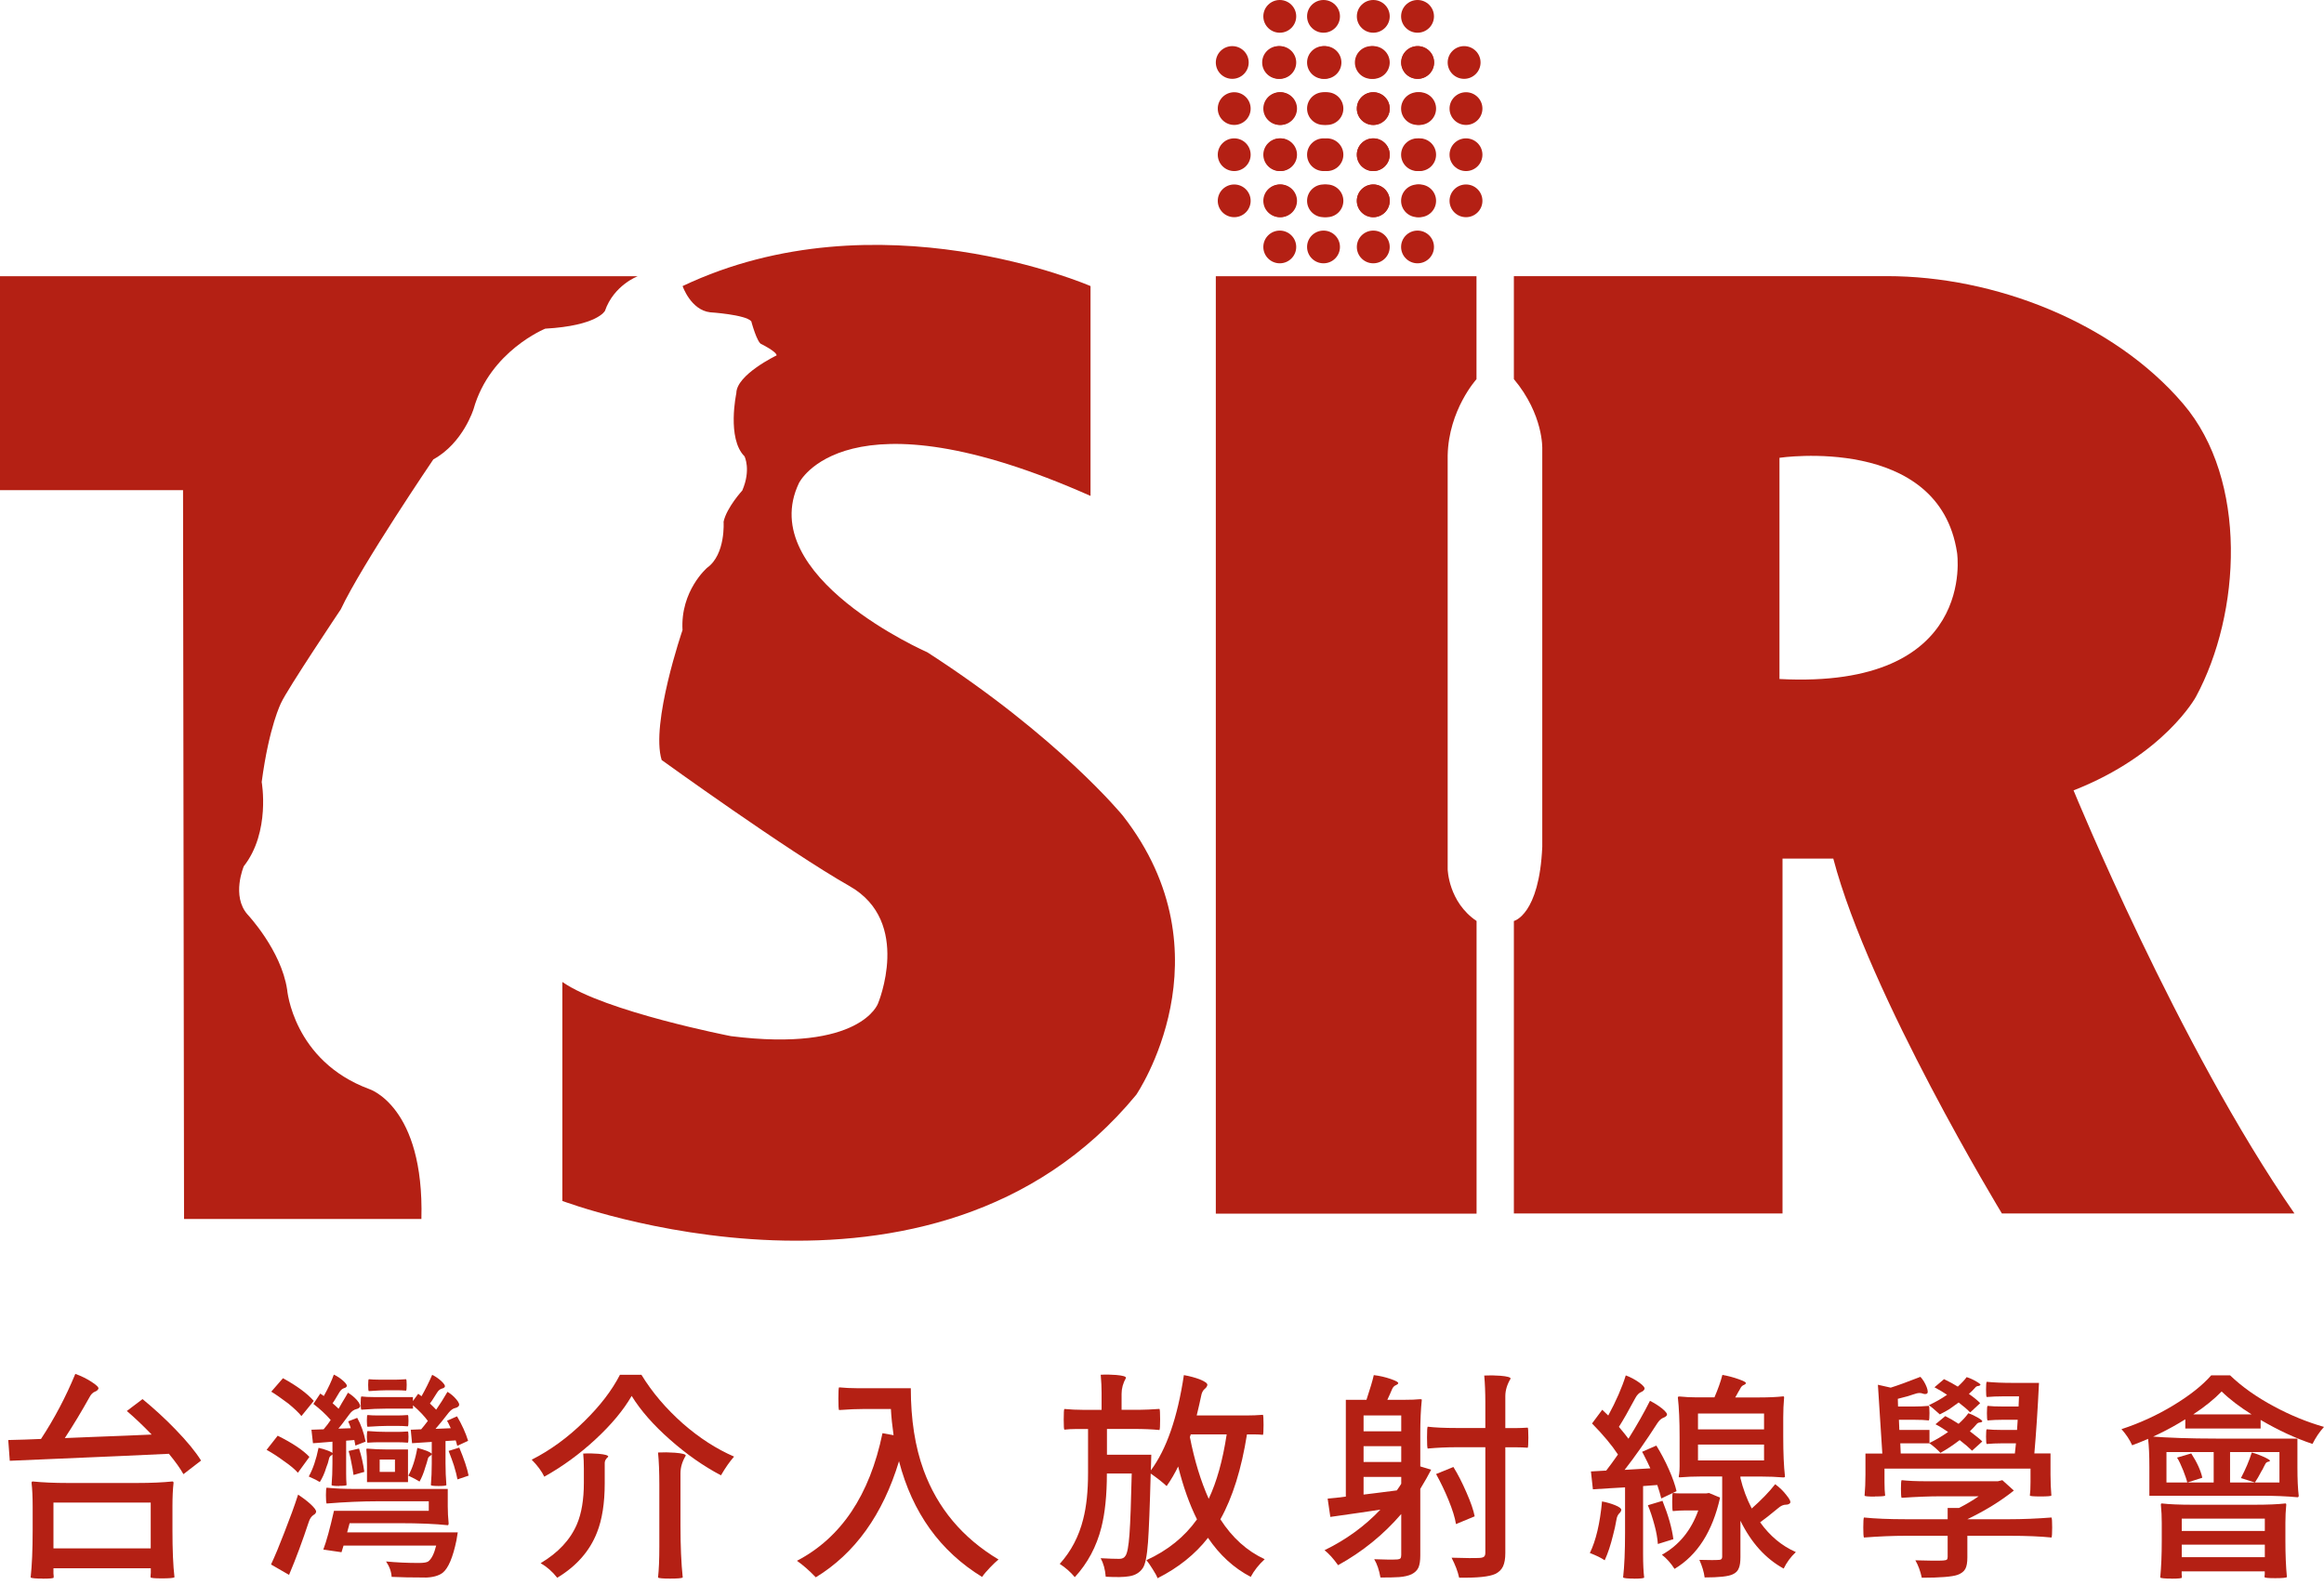 <svg xmlns="http://www.w3.org/2000/svg" width="261" height="178" viewBox="0 0 261 178" fill="none"><path d="M0 31.019H71.623C71.623 31.019 68.939 32.023 67.939 34.912C67.939 34.912 67.101 36.579 61.236 36.91C61.236 36.91 55.037 39.411 53.191 45.917C53.191 45.917 52.02 49.753 48.668 51.59C48.668 51.59 40.623 63.43 38.272 68.431C38.272 68.431 32.237 77.438 31.57 78.935C31.57 78.935 30.227 81.525 29.39 87.821C29.39 87.821 30.398 93.445 27.38 97.281C27.38 97.281 25.957 100.615 27.803 102.703C27.803 102.703 31.578 106.709 32.245 111.127C32.245 111.127 32.912 119.131 41.461 122.303C41.461 122.303 47.66 124.221 47.326 136.894H20.669L20.556 55.046H0V31.035V31.019Z" fill="#B42014"></path><path d="M122.472 55.693V32.127C122.472 32.127 98.606 21.72 76.659 32.127C76.659 32.127 77.578 34.822 79.758 35.073C79.758 35.073 83.695 35.324 84.371 36.077C84.371 36.077 85.037 38.577 85.542 38.658C85.542 38.658 87.218 39.492 87.218 39.912C87.218 39.912 82.695 42.081 82.695 44.161C82.695 44.161 81.605 49.243 83.614 51.25C83.614 51.25 84.371 52.747 83.362 55.086C83.362 55.086 81.605 57.004 81.263 58.59C81.263 58.59 81.515 62.256 79.417 63.761C79.417 63.761 76.399 66.343 76.651 70.761C76.651 70.761 73.047 81.265 74.308 85.352C74.308 85.352 88.389 95.524 95.425 99.522C102.461 103.528 98.606 112.697 98.606 112.697C98.606 112.697 96.678 118.2 82.093 116.363C82.093 116.363 67.931 113.611 63.156 110.277V134.87C63.156 134.87 104.804 150.626 127.605 122.95C127.605 122.95 138.334 107.275 126.1 91.599C126.1 91.599 118.893 82.762 104.145 73.254C104.145 73.254 84.704 64.748 89.731 54.244C89.731 54.244 94.953 43.465 122.472 55.693Z" fill="#B42014"></path><path d="M136.544 31.019H165.82V42.583C165.82 42.583 162.688 46.031 162.583 51.145V97.613C162.583 97.613 162.656 101.295 165.828 103.431V136.295H136.544V31.019Z" fill="#B42014"></path><path d="M232.864 88.767C243.089 84.761 246.611 78.263 246.611 78.263C251.679 68.892 252.5 53.913 245.179 45.343C237.338 36.158 223.957 31.011 211.918 31.011H170.018V42.575C173.369 46.581 173.206 50.409 173.206 50.409V95.096C172.873 102.767 170.018 103.431 170.018 103.431V136.279H200.188V96.423H205.89C209.917 111.766 224.827 136.279 224.827 136.279H257.682C244.61 117.439 232.872 88.759 232.872 88.759L232.864 88.767ZM199.846 76.256V51.412C199.846 51.412 217.783 48.742 219.792 62.086C219.792 62.086 222.135 77.43 199.846 76.256Z" fill="#B42014"></path><path d="M148.64 3.674C149.66 3.674 150.486 2.852 150.486 1.837C150.486 0.822 149.66 0 148.64 0C147.62 0 146.793 0.822 146.793 1.837C146.793 2.852 147.62 3.674 148.64 3.674Z" fill="#B42014"></path><path d="M148.64 8.854C149.66 8.854 150.486 8.031 150.486 7.017C150.486 6.002 149.66 5.18 148.64 5.18C147.62 5.18 146.793 6.002 146.793 7.017C146.793 8.031 147.62 8.854 148.64 8.854Z" fill="#B42014"></path><path d="M148.64 14.032C149.66 14.032 150.486 13.21 150.486 12.195C150.486 11.181 149.66 10.358 148.64 10.358C147.62 10.358 146.793 11.181 146.793 12.195C146.793 13.21 147.62 14.032 148.64 14.032Z" fill="#B42014"></path><path d="M148.64 19.212C149.66 19.212 150.486 18.389 150.486 17.375C150.486 16.36 149.66 15.538 148.64 15.538C147.62 15.538 146.793 16.36 146.793 17.375C146.793 18.389 147.62 19.212 148.64 19.212Z" fill="#B42014"></path><path d="M148.64 24.391C149.66 24.391 150.486 23.568 150.486 22.554C150.486 21.539 149.66 20.717 148.64 20.717C147.62 20.717 146.793 21.539 146.793 22.554C146.793 23.568 147.62 24.391 148.64 24.391Z" fill="#B42014"></path><path d="M148.64 29.57C149.66 29.57 150.486 28.748 150.486 27.733C150.486 26.718 149.66 25.896 148.64 25.896C147.62 25.896 146.793 26.718 146.793 27.733C146.793 28.748 147.62 29.57 148.64 29.57Z" fill="#B42014"></path><path d="M154.228 3.674C155.248 3.674 156.075 2.852 156.075 1.837C156.075 0.822 155.248 0 154.228 0C153.208 0 152.382 0.822 152.382 1.837C152.382 2.852 153.208 3.674 154.228 3.674Z" fill="#B42014"></path><path d="M154.228 8.854C155.248 8.854 156.074 8.031 156.074 7.017C156.074 6.002 155.248 5.18 154.228 5.18C153.208 5.18 152.381 6.002 152.381 7.017C152.381 8.031 153.208 8.854 154.228 8.854Z" fill="#B42014"></path><path d="M154.228 14.032C155.248 14.032 156.074 13.21 156.074 12.195C156.074 11.181 155.248 10.358 154.228 10.358C153.208 10.358 152.381 11.181 152.381 12.195C152.381 13.21 153.208 14.032 154.228 14.032Z" fill="#B42014"></path><path d="M154.228 19.212C155.248 19.212 156.074 18.389 156.074 17.375C156.074 16.36 155.248 15.538 154.228 15.538C153.208 15.538 152.381 16.36 152.381 17.375C152.381 18.389 153.208 19.212 154.228 19.212Z" fill="#B42014"></path><path d="M154.228 24.391C155.248 24.391 156.074 23.568 156.074 22.554C156.074 21.539 155.248 20.717 154.228 20.717C153.208 20.717 152.381 21.539 152.381 22.554C152.381 23.568 153.208 24.391 154.228 24.391Z" fill="#B42014"></path><path d="M154.228 29.57C155.248 29.57 156.074 28.748 156.074 27.733C156.074 26.718 155.248 25.896 154.228 25.896C153.208 25.896 152.381 26.718 152.381 27.733C152.381 28.748 153.208 29.57 154.228 29.57Z" fill="#B42014"></path><path d="M159.198 3.674C160.218 3.674 161.045 2.852 161.045 1.837C161.045 0.822 160.218 0 159.198 0C158.179 0 157.352 0.822 157.352 1.837C157.352 2.852 158.179 3.674 159.198 3.674Z" fill="#B42014"></path><path d="M159.198 8.854C160.218 8.854 161.045 8.031 161.045 7.017C161.045 6.002 160.218 5.18 159.198 5.18C158.178 5.18 157.352 6.002 157.352 7.017C157.352 8.031 158.178 8.854 159.198 8.854Z" fill="#B42014"></path><path d="M159.198 14.032C160.218 14.032 161.045 13.21 161.045 12.195C161.045 11.181 160.218 10.358 159.198 10.358C158.178 10.358 157.352 11.181 157.352 12.195C157.352 13.21 158.178 14.032 159.198 14.032Z" fill="#B42014"></path><path d="M159.198 19.212C160.218 19.212 161.045 18.389 161.045 17.375C161.045 16.36 160.218 15.538 159.198 15.538C158.178 15.538 157.352 16.36 157.352 17.375C157.352 18.389 158.178 19.212 159.198 19.212Z" fill="#B42014"></path><path d="M159.198 24.391C160.218 24.391 161.045 23.568 161.045 22.554C161.045 21.539 160.218 20.717 159.198 20.717C158.178 20.717 157.352 21.539 157.352 22.554C157.352 23.568 158.178 24.391 159.198 24.391Z" fill="#B42014"></path><path d="M159.198 29.57C160.218 29.57 161.045 28.748 161.045 27.733C161.045 26.718 160.218 25.896 159.198 25.896C158.178 25.896 157.352 26.718 157.352 27.733C157.352 28.748 158.178 29.57 159.198 29.57Z" fill="#B42014"></path><path d="M143.727 3.674C144.746 3.674 145.573 2.852 145.573 1.837C145.573 0.822 144.746 0 143.727 0C142.707 0 141.88 0.822 141.88 1.837C141.88 2.852 142.707 3.674 143.727 3.674Z" fill="#B42014"></path><path d="M143.727 8.854C144.746 8.854 145.573 8.031 145.573 7.017C145.573 6.002 144.746 5.18 143.727 5.18C142.707 5.18 141.88 6.002 141.88 7.017C141.88 8.031 142.707 8.854 143.727 8.854Z" fill="#B42014"></path><path d="M143.727 14.032C144.746 14.032 145.573 13.21 145.573 12.195C145.573 11.181 144.746 10.358 143.727 10.358C142.707 10.358 141.88 11.181 141.88 12.195C141.88 13.21 142.707 14.032 143.727 14.032Z" fill="#B42014"></path><path d="M143.727 19.212C144.746 19.212 145.573 18.389 145.573 17.375C145.573 16.36 144.746 15.538 143.727 15.538C142.707 15.538 141.88 16.36 141.88 17.375C141.88 18.389 142.707 19.212 143.727 19.212Z" fill="#B42014"></path><path d="M143.727 24.391C144.746 24.391 145.573 23.568 145.573 22.554C145.573 21.539 144.746 20.717 143.727 20.717C142.707 20.717 141.88 21.539 141.88 22.554C141.88 23.568 142.707 24.391 143.727 24.391Z" fill="#B42014"></path><path d="M143.727 29.57C144.746 29.57 145.573 28.748 145.573 27.733C145.573 26.718 144.746 25.896 143.727 25.896C142.707 25.896 141.88 26.718 141.88 27.733C141.88 28.748 142.707 29.57 143.727 29.57Z" fill="#B42014"></path><path d="M164.429 8.854C165.449 8.854 166.276 8.031 166.276 7.017C166.276 6.002 165.449 5.18 164.429 5.18C163.409 5.18 162.583 6.002 162.583 7.017C162.583 8.031 163.409 8.854 164.429 8.854Z" fill="#B42014"></path><path d="M159.222 8.854C160.242 8.854 161.069 8.031 161.069 7.017C161.069 6.002 160.242 5.18 159.222 5.18C158.202 5.18 157.376 6.002 157.376 7.017C157.376 8.031 158.202 8.854 159.222 8.854Z" fill="#B42014"></path><path d="M154.009 8.854C155.029 8.854 155.856 8.031 155.856 7.017C155.856 6.002 155.029 5.18 154.009 5.18C152.989 5.18 152.163 6.002 152.163 7.017C152.163 8.031 152.989 8.854 154.009 8.854Z" fill="#B42014"></path><path d="M148.802 8.854C149.822 8.854 150.649 8.031 150.649 7.017C150.649 6.002 149.822 5.18 148.802 5.18C147.783 5.18 146.956 6.002 146.956 7.017C146.956 8.031 147.783 8.854 148.802 8.854Z" fill="#B42014"></path><path d="M143.597 8.854C144.616 8.854 145.443 8.031 145.443 7.017C145.443 6.002 144.616 5.18 143.597 5.18C142.577 5.18 141.75 6.002 141.75 7.017C141.75 8.031 142.577 8.854 143.597 8.854Z" fill="#B42014"></path><path d="M138.391 8.854C139.411 8.854 140.237 8.031 140.237 7.017C140.237 6.002 139.411 5.18 138.391 5.18C137.371 5.18 136.544 6.002 136.544 7.017C136.544 8.031 137.371 8.854 138.391 8.854Z" fill="#B42014"></path><path d="M164.64 14.032C165.66 14.032 166.486 13.21 166.486 12.195C166.486 11.181 165.66 10.358 164.64 10.358C163.62 10.358 162.793 11.181 162.793 12.195C162.793 13.21 163.62 14.032 164.64 14.032Z" fill="#B42014"></path><path d="M159.434 14.032C160.453 14.032 161.28 13.21 161.28 12.195C161.28 11.181 160.453 10.358 159.434 10.358C158.414 10.358 157.587 11.181 157.587 12.195C157.587 13.21 158.414 14.032 159.434 14.032Z" fill="#B42014"></path><path d="M154.228 14.032C155.248 14.032 156.074 13.21 156.074 12.195C156.074 11.181 155.248 10.358 154.228 10.358C153.208 10.358 152.381 11.181 152.381 12.195C152.381 13.21 153.208 14.032 154.228 14.032Z" fill="#B42014"></path><path d="M149.021 14.032C150.041 14.032 150.868 13.21 150.868 12.195C150.868 11.181 150.041 10.358 149.021 10.358C148.002 10.358 147.175 11.181 147.175 12.195C147.175 13.21 148.002 14.032 149.021 14.032Z" fill="#B42014"></path><path d="M143.816 14.032C144.835 14.032 145.662 13.21 145.662 12.195C145.662 11.181 144.835 10.358 143.816 10.358C142.796 10.358 141.969 11.181 141.969 12.195C141.969 13.21 142.796 14.032 143.816 14.032Z" fill="#B42014"></path><path d="M138.61 14.032C139.63 14.032 140.456 13.21 140.456 12.195C140.456 11.181 139.63 10.358 138.61 10.358C137.59 10.358 136.763 11.181 136.763 12.195C136.763 13.21 137.59 14.032 138.61 14.032Z" fill="#B42014"></path><path d="M164.64 19.212C165.66 19.212 166.486 18.389 166.486 17.375C166.486 16.36 165.66 15.538 164.64 15.538C163.62 15.538 162.793 16.36 162.793 17.375C162.793 18.389 163.62 19.212 164.64 19.212Z" fill="#B42014"></path><path d="M159.434 19.212C160.453 19.212 161.28 18.389 161.28 17.375C161.28 16.36 160.453 15.538 159.434 15.538C158.414 15.538 157.587 16.36 157.587 17.375C157.587 18.389 158.414 19.212 159.434 19.212Z" fill="#B42014"></path><path d="M154.228 19.212C155.248 19.212 156.074 18.389 156.074 17.375C156.074 16.36 155.248 15.538 154.228 15.538C153.208 15.538 152.381 16.36 152.381 17.375C152.381 18.389 153.208 19.212 154.228 19.212Z" fill="#B42014"></path><path d="M149.021 19.212C150.041 19.212 150.868 18.389 150.868 17.375C150.868 16.36 150.041 15.538 149.021 15.538C148.002 15.538 147.175 16.36 147.175 17.375C147.175 18.389 148.002 19.212 149.021 19.212Z" fill="#B42014"></path><path d="M143.816 19.212C144.835 19.212 145.662 18.389 145.662 17.375C145.662 16.36 144.835 15.538 143.816 15.538C142.796 15.538 141.969 16.36 141.969 17.375C141.969 18.389 142.796 19.212 143.816 19.212Z" fill="#B42014"></path><path d="M138.61 19.212C139.63 19.212 140.456 18.389 140.456 17.375C140.456 16.36 139.63 15.538 138.61 15.538C137.59 15.538 136.763 16.36 136.763 17.375C136.763 18.389 137.59 19.212 138.61 19.212Z" fill="#B42014"></path><path d="M164.64 24.391C165.66 24.391 166.486 23.568 166.486 22.554C166.486 21.539 165.66 20.717 164.64 20.717C163.62 20.717 162.793 21.539 162.793 22.554C162.793 23.568 163.62 24.391 164.64 24.391Z" fill="#B42014"></path><path d="M159.434 24.391C160.453 24.391 161.28 23.568 161.28 22.554C161.28 21.539 160.453 20.717 159.434 20.717C158.414 20.717 157.587 21.539 157.587 22.554C157.587 23.568 158.414 24.391 159.434 24.391Z" fill="#B42014"></path><path d="M154.228 24.391C155.248 24.391 156.074 23.568 156.074 22.554C156.074 21.539 155.248 20.717 154.228 20.717C153.208 20.717 152.381 21.539 152.381 22.554C152.381 23.568 153.208 24.391 154.228 24.391Z" fill="#B42014"></path><path d="M149.021 24.391C150.041 24.391 150.868 23.568 150.868 22.554C150.868 21.539 150.041 20.717 149.021 20.717C148.002 20.717 147.175 21.539 147.175 22.554C147.175 23.568 148.002 24.391 149.021 24.391Z" fill="#B42014"></path><path d="M143.816 24.391C144.835 24.391 145.662 23.568 145.662 22.554C145.662 21.539 144.835 20.717 143.816 20.717C142.796 20.717 141.969 21.539 141.969 22.554C141.969 23.568 142.796 24.391 143.816 24.391Z" fill="#B42014"></path><path d="M138.61 24.391C139.63 24.391 140.456 23.568 140.456 22.554C140.456 21.539 139.63 20.717 138.61 20.717C137.59 20.717 136.763 21.539 136.763 22.554C136.763 23.568 137.59 24.391 138.61 24.391Z" fill="#B42014"></path><path d="M20.612 165.573C20.23 164.893 19.685 164.133 18.969 163.267C15.919 163.412 11.469 163.615 5.629 163.857C3.489 163.954 1.976 164.019 1.098 164.052L0.927 161.721L2.765 161.672L4.604 161.6C6.1 159.326 7.386 156.89 8.459 154.292C9.11 154.527 9.712 154.818 10.273 155.182C10.867 155.563 11.127 155.83 11.046 155.975C10.981 156.105 10.867 156.21 10.696 156.275C10.428 156.372 10.216 156.59 10.046 156.922C9.151 158.524 8.232 160.054 7.28 161.502C7.914 161.47 8.899 161.43 10.241 161.381C13.242 161.268 15.512 161.179 17.033 161.106C16.008 160.046 15.073 159.164 14.243 158.46L16.008 157.124C17.318 158.201 18.554 159.334 19.718 160.539C21.027 161.891 21.979 163.056 22.581 164.027L20.588 165.565L20.612 165.573ZM4.807 177.283C4.01 177.283 3.554 177.242 3.441 177.162C3.587 175.842 3.668 174.078 3.668 171.861V169.19C3.668 168.13 3.628 167.248 3.546 166.544C3.546 166.431 3.587 166.374 3.668 166.374C4.799 166.487 6.1 166.544 7.573 166.544H15.439C16.936 166.544 18.245 166.487 19.368 166.374C19.449 166.374 19.49 166.431 19.49 166.544C19.408 167.256 19.368 168.138 19.368 169.19V171.837C19.368 174.046 19.441 175.818 19.596 177.137C19.482 177.218 19.01 177.259 18.18 177.259C17.35 177.259 16.927 177.218 16.911 177.137V176.943C16.927 176.814 16.936 176.708 16.936 176.644V176.126H6.003V176.644C6.003 176.708 6.003 176.805 6.027 176.943V177.17C6.011 177.251 5.604 177.291 4.807 177.291V177.283ZM6.003 173.892H16.927V168.745H6.003V173.892Z" fill="#B42014"></path><path d="M33.456 165.396C33.106 164.999 32.586 164.562 31.886 164.085C31.268 163.623 30.625 163.202 29.942 162.822L31.187 161.236C32.846 162.061 34.034 162.855 34.75 163.615L33.456 165.396ZM32.456 176.863L30.438 175.697C30.886 174.742 31.382 173.545 31.935 172.104C32.545 170.551 33.066 169.134 33.481 167.848C34.026 168.212 34.489 168.568 34.872 168.916C35.335 169.345 35.547 169.644 35.498 169.806C35.465 169.935 35.376 170.049 35.221 170.13C34.969 170.292 34.79 170.559 34.676 170.923C33.977 173.035 33.245 175.018 32.464 176.863H32.456ZM33.855 159.035C33.57 158.671 33.082 158.201 32.383 157.627C31.569 157.02 30.934 156.567 30.463 156.291L31.78 154.778C33.342 155.636 34.497 156.486 35.238 157.327L33.847 159.035H33.855ZM35.921 166.44C35.701 166.294 35.286 166.083 34.676 165.816C35.14 164.991 35.506 163.915 35.775 162.596C36.141 162.676 36.498 162.782 36.848 162.919C37.214 163.065 37.385 163.178 37.369 163.251C37.353 163.324 37.304 163.389 37.222 163.437C37.076 163.518 36.978 163.656 36.946 163.834C36.881 164.149 36.783 164.473 36.645 164.797C36.45 165.444 36.206 165.986 35.921 166.431V166.44ZM38.085 166.885C37.572 166.885 37.288 166.852 37.239 166.788C37.304 165.994 37.336 165.185 37.336 164.36V161.908C36.922 161.94 36.328 161.989 35.547 162.053C35.368 162.07 35.23 162.078 35.148 162.078L34.977 160.564L36.344 160.516C36.661 160.152 36.922 159.804 37.141 159.472C36.58 158.824 35.929 158.226 35.197 157.667L35.97 156.502L36.368 156.777C36.864 155.887 37.239 155.086 37.491 154.374C37.873 154.552 38.223 154.786 38.54 155.069C38.874 155.369 39.004 155.571 38.939 155.693C38.89 155.79 38.8 155.854 38.662 155.887C38.443 155.952 38.264 156.113 38.117 156.356C38.068 156.421 38.003 156.526 37.922 156.68C37.67 157.109 37.483 157.416 37.353 157.594C37.515 157.724 37.743 157.934 38.028 158.209C38.109 158.08 38.223 157.87 38.377 157.594C38.711 157.052 38.939 156.656 39.077 156.405C39.443 156.623 39.785 156.898 40.094 157.246C40.411 157.627 40.517 157.886 40.419 158.015C40.338 158.128 40.208 158.201 40.045 158.242C39.744 158.307 39.492 158.493 39.272 158.784C39.077 159.051 38.784 159.439 38.402 159.949C38.223 160.168 38.085 160.33 38.003 160.443L39.394 160.394C39.362 160.265 39.297 160.079 39.199 159.852C39.15 159.755 39.118 159.682 39.102 159.626L40.118 159.229C40.549 160.006 40.867 160.896 41.062 161.9L39.915 162.345C39.899 162.231 39.858 162.021 39.793 161.722L38.874 161.794V165.533C38.874 165.962 38.89 166.375 38.922 166.771C38.906 166.836 38.63 166.868 38.101 166.868L38.085 166.885ZM47.74 177.162C46.243 177.162 44.991 177.138 43.982 177.089C43.95 176.499 43.738 175.916 43.356 175.358C44.519 175.471 45.747 175.527 47.041 175.527C47.569 175.527 47.919 175.471 48.09 175.358C48.456 175.09 48.757 174.5 48.985 173.577H38.581L38.353 174.322L36.311 174.022C36.661 173.1 37.06 171.643 37.507 169.668H48.155V168.6H42.404C40.696 168.6 38.784 168.681 36.677 168.851C36.629 168.722 36.604 168.406 36.604 167.912C36.604 167.419 36.629 167.135 36.677 167.071C37.523 167.168 38.654 167.216 40.061 167.216H50.286V169.151C50.286 169.798 50.319 170.429 50.384 171.06C50.384 171.206 50.351 171.287 50.286 171.287C48.928 171.141 47.09 171.06 44.787 171.06H39.264L38.988 172.096H51.409C51.36 172.396 51.311 172.687 51.262 172.986C50.864 174.904 50.351 176.118 49.717 176.628C49.253 176.976 48.586 177.154 47.724 177.17L47.74 177.162ZM39.703 165.646C39.638 165.185 39.565 164.748 39.476 164.335C39.411 163.923 39.305 163.461 39.15 162.952L40.322 162.676C40.59 163.486 40.785 164.36 40.915 165.298L39.695 165.646H39.703ZM49.261 166.885C48.733 166.885 48.44 166.852 48.391 166.788C48.456 165.994 48.489 165.185 48.489 164.36V161.932L46.276 162.078L46.13 160.564L47.301 160.516C47.512 160.265 47.765 159.957 48.049 159.577C47.683 159.067 47.13 158.476 46.382 157.821V158.193H43.47C42.591 158.193 41.631 158.234 40.582 158.315C40.533 158.25 40.509 157.991 40.509 157.546C40.509 157.101 40.533 156.858 40.582 156.826C40.932 156.874 41.412 156.898 42.022 156.898H46.374V157.343L46.967 156.526L47.342 156.801C47.789 156.008 48.188 155.207 48.537 154.398C48.903 154.576 49.245 154.811 49.554 155.094C49.888 155.409 50.018 155.62 49.953 155.741C49.904 155.838 49.806 155.903 49.652 155.935C49.416 156 49.229 156.162 49.082 156.405C49.034 156.486 48.952 156.623 48.83 156.801C48.594 157.182 48.415 157.457 48.285 157.619C48.554 157.87 48.781 158.096 48.985 158.315C49.432 157.667 49.855 157.004 50.254 156.308C50.62 156.526 50.945 156.793 51.222 157.125C51.539 157.489 51.637 157.74 51.523 157.894C51.441 158.007 51.311 158.08 51.148 158.12C50.88 158.169 50.628 158.355 50.376 158.663C49.831 159.375 49.343 159.974 48.912 160.467L50.628 160.394L50.603 160.346C50.441 159.982 50.303 159.723 50.205 159.553L51.328 159.059C51.889 160.014 52.304 160.937 52.572 161.811L51.352 162.377C51.352 162.377 51.319 162.28 51.303 162.183C51.254 162.005 51.214 161.859 51.181 161.762L50.034 161.835V164.311C50.034 165.137 50.067 165.962 50.132 166.788C50.083 166.852 49.79 166.885 49.261 166.885ZM41.216 166.44V164.611C41.216 163.834 41.192 163.227 41.143 162.782C41.143 162.717 41.168 162.685 41.216 162.685C41.981 162.749 42.746 162.782 43.502 162.782H45.821V166.448H41.216V166.44ZM41.273 160.224C41.225 160.176 41.2 159.949 41.2 159.545C41.2 159.14 41.225 158.93 41.273 158.913C41.639 158.946 42.014 158.962 42.396 158.962H44.682C44.934 158.962 45.308 158.946 45.804 158.913C45.853 158.93 45.877 159.14 45.877 159.537C45.877 159.933 45.853 160.144 45.804 160.184C45.438 160.152 45.064 160.135 44.682 160.135H43.535C43.022 160.135 42.266 160.168 41.273 160.233V160.224ZM41.273 162.029C41.225 161.997 41.2 161.778 41.2 161.382C41.2 160.985 41.225 160.767 41.273 160.71C42.005 160.775 42.762 160.807 43.535 160.807H44.682C44.934 160.807 45.308 160.791 45.804 160.759C45.853 160.775 45.877 160.985 45.877 161.374C45.877 161.762 45.853 161.981 45.804 162.021C45.438 161.989 45.064 161.972 44.682 161.972H42.396C42.144 161.972 41.77 161.989 41.273 162.021V162.029ZM41.42 156.235C41.371 156.186 41.347 155.952 41.347 155.539C41.347 155.126 41.371 154.908 41.42 154.891C41.753 154.924 42.103 154.94 42.469 154.94H44.56C44.796 154.94 45.137 154.924 45.601 154.891C45.65 154.908 45.674 155.118 45.674 155.523C45.674 155.927 45.65 156.146 45.601 156.178C45.267 156.146 44.918 156.13 44.56 156.13H43.51C43.047 156.13 42.347 156.162 41.42 156.227V156.235ZM42.64 165.298H44.356V163.915H42.64V165.298ZM47.122 166.391C46.854 166.213 46.431 165.986 45.853 165.719C46.3 164.942 46.642 163.907 46.87 162.604C47.252 162.701 47.618 162.822 47.968 162.952C48.334 163.113 48.505 163.235 48.489 163.308C48.472 163.381 48.415 163.445 48.318 163.494C48.171 163.575 48.074 163.704 48.041 163.866C47.976 164.133 47.887 164.433 47.765 164.781C47.586 165.412 47.366 165.946 47.114 166.391H47.122ZM51.376 166.14C51.311 165.76 51.181 165.242 50.978 164.578C50.847 164.166 50.644 163.623 50.384 162.944L51.58 162.571C52.125 163.874 52.474 164.926 52.629 165.719L51.384 166.14H51.376Z" fill="#B42014"></path><path d="M61.13 165.84C60.829 165.217 60.357 164.578 59.714 163.93C61.805 162.87 63.773 161.438 65.612 159.625C67.385 157.893 68.719 156.154 69.622 154.397H72.038C73.25 156.38 74.812 158.209 76.715 159.892C78.554 161.495 80.465 162.725 82.442 163.583C81.946 164.141 81.458 164.845 80.969 165.687C78.993 164.643 77.098 163.315 75.267 161.697C73.388 160.046 71.948 158.403 70.94 156.769C70.013 158.371 68.654 159.998 66.873 161.648C65.091 163.299 63.18 164.691 61.138 165.832L61.13 165.84ZM62.578 177.186C62.033 176.49 61.406 175.948 60.715 175.551C62.691 174.378 64.05 172.921 64.798 171.165C65.311 169.959 65.571 168.414 65.571 166.536V164.926C65.571 164.303 65.547 163.736 65.498 163.243C66.059 163.21 66.637 163.218 67.214 163.267C67.946 163.332 68.312 163.437 68.312 163.591C68.044 163.825 67.914 164.052 67.914 164.287V166.593C67.914 168.818 67.621 170.663 67.043 172.112C66.23 174.192 64.741 175.883 62.586 177.186H62.578ZM75.243 177.283C74.43 177.283 73.982 177.243 73.901 177.162C73.998 176.304 74.047 175.147 74.047 173.698V166.714C74.047 165.282 73.998 164.084 73.901 163.121C74.511 163.089 75.145 163.097 75.796 163.146C76.609 163.21 77.016 163.315 77.016 163.469C76.618 164.133 76.422 164.788 76.422 165.452V171.319C76.422 173.593 76.504 175.543 76.675 177.162C76.561 177.243 76.089 177.283 75.259 177.283H75.243Z" fill="#B42014"></path><path d="M91.618 177.137C90.853 176.344 90.145 175.729 89.503 175.284C94.465 172.694 97.67 167.912 99.109 160.952L100.354 161.179C100.208 160.159 100.102 159.172 100.053 158.233H97.141C96.279 158.233 95.311 158.273 94.229 158.354C94.18 158.29 94.156 157.861 94.156 157.068C94.156 156.275 94.18 155.854 94.229 155.805C94.896 155.87 95.563 155.902 96.246 155.902H102.29C102.29 159.414 102.77 162.49 103.73 165.112C105.292 169.368 108.09 172.71 112.141 175.138C111.889 175.332 111.571 175.64 111.181 176.045C110.79 176.449 110.498 176.797 110.294 177.097C105.584 174.208 102.469 169.878 100.964 164.1C99.142 170.105 96.018 174.458 91.609 177.145L91.618 177.137Z" fill="#B42014"></path><path d="M129.996 177.235C129.915 176.984 129.728 176.652 129.451 176.223C129.183 175.794 128.955 175.454 128.752 175.212C131.143 174.119 133.03 172.598 134.429 170.631C133.583 168.932 132.876 166.949 132.314 164.691C131.948 165.452 131.517 166.188 131.021 166.893C130.541 166.447 129.939 165.978 129.231 165.484C129.134 169.247 129.028 171.813 128.93 173.189C128.817 174.758 128.613 175.73 128.337 176.11C127.987 176.62 127.474 176.927 126.791 177.024C126.262 177.121 125.392 177.138 124.18 177.073C124.115 176.247 123.92 175.552 123.611 174.993C124.505 175.042 125.205 175.066 125.701 175.066C126.035 175.066 126.262 174.953 126.401 174.718C126.596 174.451 126.75 173.65 126.848 172.306C126.946 170.963 127.027 168.689 127.1 165.484H124.31C124.31 167.912 124.099 169.927 123.692 171.53C123.147 173.69 122.146 175.56 120.707 177.121C120.227 176.547 119.657 176.045 119.015 175.632C120.292 174.216 121.17 172.541 121.65 170.607C122.016 169.191 122.195 167.459 122.195 165.436V160.483H120.853C120.406 160.483 119.966 160.507 119.535 160.556C119.486 160.524 119.462 160.143 119.462 159.407C119.462 158.67 119.486 158.282 119.535 158.233C120.235 158.298 120.926 158.331 121.626 158.331H123.716V156.396C123.716 155.822 123.684 155.15 123.619 154.39C124.18 154.357 124.766 154.365 125.359 154.414C126.092 154.479 126.458 154.584 126.458 154.738C126.124 155.328 125.961 155.927 125.961 156.518V158.323H128.101C128.581 158.323 129.288 158.29 130.216 158.225C130.265 158.274 130.289 158.67 130.289 159.399C130.289 160.127 130.265 160.532 130.216 160.597C129.419 160.516 128.442 160.475 127.279 160.475H124.318V163.372H129.297C129.297 163.704 129.288 164.036 129.272 164.36L129.248 165.128C131.005 162.765 132.241 159.205 132.957 154.43C133.608 154.543 134.193 154.705 134.722 154.899C135.34 155.15 135.625 155.361 135.593 155.547C135.56 155.692 135.479 155.83 135.34 155.943C135.105 156.121 134.958 156.405 134.893 156.785C134.795 157.279 134.625 158.007 134.397 158.962H139.969C140.595 158.962 141.222 158.938 141.832 158.889C141.88 158.921 141.905 159.294 141.905 160.014C141.905 160.734 141.88 161.106 141.832 161.139C141.531 161.106 141.238 161.09 140.937 161.09H140.042C139.424 164.983 138.431 168.163 137.057 170.623C138.383 172.687 140.042 174.184 142.035 175.106C141.368 175.713 140.847 176.377 140.465 177.089C138.57 176.102 136.975 174.637 135.666 172.703C134.226 174.548 132.339 176.061 130.012 177.235H129.996ZM135.747 168.317C136.642 166.431 137.317 164.028 137.764 161.09H133.73L133.632 161.39C134.145 164.012 134.852 166.326 135.747 168.325V168.317Z" fill="#B42014"></path><path d="M155.033 177.162C154.887 176.32 154.651 175.632 154.334 175.106C155.562 175.155 156.432 175.163 156.945 175.13C157.107 175.114 157.221 175.074 157.278 175.009C157.335 174.944 157.368 174.823 157.368 174.637V170.032C155.359 172.363 153 174.273 150.275 175.778C149.746 175.033 149.241 174.475 148.753 174.095C151.161 172.921 153.252 171.408 155.025 169.538C154.545 169.603 153.821 169.708 152.861 169.862C151.251 170.097 150.096 170.259 149.404 170.356L149.103 168.3C149.697 168.252 150.38 168.179 151.145 168.074V157.205H153.463C153.878 155.951 154.155 155.029 154.285 154.43C154.952 154.511 155.586 154.656 156.188 154.867C156.79 155.077 157.075 155.231 157.026 155.352C156.994 155.433 156.92 155.498 156.798 155.546C156.579 155.627 156.424 155.797 156.327 156.04C156.213 156.323 156.034 156.712 155.806 157.205H157.669C158.45 157.205 159.06 157.181 159.507 157.133C159.621 157.133 159.678 157.157 159.678 157.205C159.564 158.282 159.507 159.528 159.507 160.944V164.683L160.727 165.055C160.426 165.646 160.02 166.366 159.507 167.208V174.685C159.507 175.26 159.442 175.705 159.312 176.021C159.165 176.352 158.905 176.603 158.539 176.789C158.206 176.951 157.742 177.065 157.148 177.113C156.717 177.145 156.009 177.162 155.033 177.162ZM153.138 160.742H157.368V158.962H153.138V160.742ZM153.138 164.189H157.368V162.409H153.138V164.189ZM153.138 167.847C153.439 167.815 153.902 167.758 154.529 167.677C155.554 167.548 156.335 167.442 156.872 167.378C157.107 167.046 157.27 166.803 157.368 166.633V165.864H153.138V167.847ZM163.867 177.162C163.721 176.482 163.436 175.745 163.021 174.936C164.567 174.985 165.616 174.993 166.185 174.96C166.421 174.944 166.576 174.896 166.674 174.815C166.763 174.734 166.812 174.588 166.812 174.394V162.53H163.574C162.492 162.53 161.419 162.579 160.337 162.676C160.288 162.595 160.264 162.182 160.264 161.438C160.264 160.693 160.288 160.289 160.337 160.224C161.134 160.321 162.216 160.37 163.574 160.37H166.812V157.472C166.812 156.38 166.771 155.385 166.69 154.478C167.267 154.446 167.877 154.454 168.504 154.503C169.268 154.567 169.651 154.672 169.651 154.826C169.252 155.49 169.057 156.145 169.057 156.809V160.378H170.326C170.627 160.378 171.042 160.362 171.57 160.329C171.619 160.345 171.644 160.718 171.644 161.446C171.644 162.174 171.619 162.555 171.57 162.587C171.172 162.555 170.757 162.538 170.326 162.538H169.057V174.426C169.057 175.058 168.967 175.551 168.797 175.915C168.626 176.28 168.333 176.563 167.934 176.757C167.251 177.073 165.901 177.21 163.875 177.178L163.867 177.162ZM163.517 171.165C163.403 170.437 163.119 169.53 162.671 168.438C162.257 167.434 161.793 166.463 161.28 165.541L163.225 164.748C163.721 165.541 164.209 166.496 164.697 167.621C165.177 168.713 165.486 169.603 165.616 170.291L163.525 171.157L163.517 171.165Z" fill="#B42014"></path><path d="M180.218 175.227C179.803 174.944 179.25 174.677 178.551 174.41C179.234 173.01 179.689 171.076 179.917 168.616C180.446 168.713 180.934 168.859 181.381 169.037C181.861 169.231 182.097 169.417 182.081 169.579C182.065 169.692 182 169.813 181.886 169.927C181.707 170.089 181.585 170.339 181.536 170.671C181.438 171.262 181.308 171.837 181.162 172.379C180.893 173.487 180.584 174.434 180.218 175.227ZM183.504 177.283C182.805 177.283 182.398 177.242 182.284 177.161C182.431 175.907 182.504 174.224 182.504 172.112V167.038C182.122 167.054 181.56 167.086 180.812 167.135C179.933 167.2 179.291 167.24 178.892 167.256L178.673 165.249L180.389 165.152C180.787 164.642 181.227 164.035 181.707 163.348C181.04 162.328 180.072 161.163 178.795 159.86L179.942 158.322C180.088 158.452 180.316 158.67 180.617 158.969C181.495 157.351 182.154 155.846 182.585 154.462C183.114 154.656 183.61 154.923 184.082 155.255C184.562 155.603 184.765 155.854 184.676 156.024C184.611 156.153 184.497 156.258 184.326 156.323C184.058 156.436 183.838 156.671 183.651 157.019C182.902 158.419 182.292 159.495 181.812 160.24C182.309 160.831 182.667 161.276 182.886 161.575C183.846 160.038 184.651 158.621 185.302 157.319C185.798 157.569 186.254 157.853 186.669 158.184C187.116 158.549 187.287 158.808 187.189 158.953C187.108 159.067 186.994 159.147 186.839 159.204C186.571 159.301 186.343 159.512 186.14 159.819C184.847 161.834 183.618 163.582 182.455 165.071L185.343 164.901C185.18 164.521 184.912 163.979 184.546 163.267C184.481 163.169 184.44 163.097 184.424 163.04L186.018 162.344C186.53 163.169 187.002 164.06 187.425 165.015C187.848 165.97 188.133 166.787 188.287 167.467L186.571 168.284C186.473 167.855 186.319 167.353 186.124 166.771L184.529 166.892V174.62C184.529 175.624 184.57 176.474 184.651 177.17C184.586 177.251 184.204 177.291 183.504 177.291V177.283ZM186.189 173.398C186.14 172.735 186.018 172.039 185.815 171.294C185.579 170.42 185.335 169.668 185.066 169.045L186.709 168.551C187.36 170.17 187.767 171.602 187.93 172.856L186.189 173.398ZM188.06 176.19C187.645 175.543 187.173 175.017 186.644 174.604C188.556 173.544 189.914 171.893 190.728 169.627H189.288C188.824 169.627 188.352 169.652 187.873 169.7C187.824 169.668 187.799 169.328 187.799 168.672C187.799 168.017 187.824 167.685 187.873 167.669C188.174 167.701 188.475 167.718 188.792 167.718H191.606L191.932 167.669L193.176 168.187C192.33 171.982 190.63 174.653 188.076 176.182L188.06 176.19ZM191.444 177.161C191.362 176.53 191.159 175.875 190.85 175.179C191.98 175.211 192.713 175.211 193.062 175.179C193.298 175.179 193.412 175.066 193.412 174.831V165.816H191.021C190.223 165.816 189.426 165.848 188.629 165.913C188.564 165.913 188.531 165.88 188.531 165.816C188.613 165.516 188.645 164.926 188.629 164.035V161.365C188.629 159.568 188.564 158.087 188.434 156.93C188.434 156.865 188.499 156.833 188.629 156.833C189.264 156.898 189.906 156.93 190.573 156.93H192.542C192.94 156.008 193.241 155.166 193.436 154.405C194.071 154.519 194.673 154.68 195.267 154.891C195.852 155.101 196.129 155.247 196.072 155.352C196.039 155.433 195.974 155.49 195.877 155.522C195.698 155.587 195.551 155.716 195.454 155.919C195.405 156.016 195.332 156.153 195.226 156.315C195.08 156.598 194.958 156.801 194.876 156.938H197.585C198.634 156.938 199.529 156.898 200.269 156.817C200.334 156.817 200.367 156.857 200.367 156.938C200.302 157.667 200.269 158.411 200.269 159.164V161.389C200.269 163.186 200.334 164.667 200.465 165.824C200.465 165.889 200.4 165.921 200.269 165.921C199.472 165.856 198.675 165.824 197.878 165.824H195.462V165.994C195.747 167.183 196.17 168.324 196.731 169.409C197.829 168.438 198.708 167.523 199.366 166.682C199.863 167.046 200.286 167.459 200.635 167.92C201.034 168.397 201.156 168.705 201.01 168.834C200.896 168.931 200.749 168.98 200.587 168.98C200.286 168.98 199.993 169.109 199.692 169.376C198.813 170.105 198.138 170.631 197.675 170.963C198.773 172.5 200.107 173.609 201.685 174.305C201.107 174.847 200.652 175.47 200.318 176.158C198.293 175.049 196.674 173.261 195.462 170.785V174.847C195.462 175.405 195.405 175.818 195.291 176.085C195.177 176.417 194.941 176.652 194.592 176.805C194.112 177.04 193.054 177.153 191.427 177.153L191.444 177.161ZM190.695 160.523H198.114V158.743H190.695V160.523ZM190.695 164.011H198.114V162.231H190.695V164.011Z" fill="#B42014"></path><path d="M215.83 177.186C215.668 176.425 215.424 175.778 215.106 175.228C216.668 175.276 217.701 175.284 218.214 175.252C218.433 175.236 218.572 175.203 218.637 175.155C218.702 175.106 218.734 175.009 218.734 174.855V172.476H214.033C212.569 172.476 211.007 172.541 209.331 172.67C209.282 172.573 209.258 172.193 209.258 171.546C209.258 170.898 209.282 170.518 209.331 170.421C210.576 170.55 212.146 170.615 214.033 170.615H218.734V169.352H220.003C220.784 168.956 221.524 168.519 222.216 168.041H217.888C216.693 168.041 215.253 168.098 213.561 168.211C213.512 168.13 213.488 167.799 213.488 167.208C213.488 166.617 213.512 166.293 213.561 166.229C214.309 166.31 215.204 166.35 216.245 166.35H224.38L224.876 166.229L226.169 167.394C224.689 168.584 222.948 169.652 220.947 170.615H225.673C227.153 170.615 228.723 170.55 230.399 170.421C230.448 170.518 230.472 170.898 230.472 171.546C230.472 172.193 230.448 172.573 230.399 172.67C229.155 172.541 227.576 172.476 225.673 172.476H220.947V174.904C220.947 175.478 220.874 175.907 220.719 176.191C220.556 176.49 220.264 176.709 219.849 176.862C219.255 177.073 217.905 177.186 215.814 177.186H215.83ZM210.576 168.074C209.843 168.074 209.453 168.041 209.404 167.977C209.469 167.216 209.502 166.431 209.502 165.622V163.243H211.397L210.901 155.514L212.341 155.838C213.138 155.587 214.252 155.182 215.676 154.624C215.977 154.956 216.205 155.336 216.375 155.773C216.538 156.21 216.538 156.461 216.375 156.526C216.245 156.574 216.091 156.566 215.928 156.501C215.676 156.404 215.383 156.421 215.033 156.55C214.521 156.728 213.886 156.914 213.138 157.092L213.162 157.958H214.903C215.481 157.958 216.058 157.934 216.619 157.885C216.668 157.918 216.693 158.193 216.693 158.703C216.693 159.212 216.668 159.488 216.619 159.52C216.221 159.471 215.668 159.447 214.952 159.447H213.26L213.309 160.588H216.693V162.053C217.441 161.689 218.132 161.276 218.783 160.815C218.254 160.451 217.783 160.159 217.368 159.949L218.466 159.034C218.913 159.253 219.41 159.536 219.963 159.9C220.41 159.504 220.776 159.107 221.061 158.711C221.443 158.84 221.809 159.018 222.167 159.229C222.525 159.447 222.671 159.585 222.615 159.649C222.558 159.714 222.476 159.747 222.379 159.747C222.216 159.747 222.069 159.819 221.956 159.973C221.809 160.151 221.565 160.41 221.232 160.742C221.931 161.268 222.395 161.648 222.623 161.883L221.476 162.919C221.126 162.571 220.662 162.174 220.085 161.729C219.353 162.288 218.629 162.773 217.921 163.162C217.571 162.781 217.164 162.425 216.701 162.093H213.414L213.463 163.234H226.283L226.405 162.093H224.762C224.217 162.093 223.664 162.118 223.119 162.166C223.07 162.134 223.046 161.859 223.046 161.341C223.046 160.823 223.07 160.548 223.119 160.515C223.55 160.564 224.111 160.588 224.811 160.588H226.527L226.6 159.447H224.908C224.331 159.447 223.761 159.471 223.216 159.52C223.168 159.488 223.143 159.212 223.143 158.703C223.143 158.193 223.168 157.918 223.216 157.885C223.648 157.934 224.225 157.958 224.957 157.958H226.698L226.747 156.817H224.933C224.315 156.817 223.713 156.841 223.119 156.89C223.07 156.858 223.046 156.582 223.046 156.064C223.046 155.547 223.07 155.255 223.119 155.182C223.916 155.263 224.892 155.304 226.055 155.304H228.992C228.845 158.355 228.666 161.001 228.471 163.226H230.285V165.606C230.285 166.415 230.318 167.2 230.383 167.961C230.334 168.025 229.927 168.058 229.163 168.058C228.398 168.058 227.999 168.025 227.967 167.961C228.016 167.58 228.04 167.078 228.04 166.447V164.934H211.641V166.447C211.641 167.078 211.666 167.58 211.714 167.961C211.682 168.025 211.3 168.058 210.567 168.058L210.576 168.074ZM217.848 158.84L217.799 158.792C217.238 158.282 216.847 157.95 216.628 157.804C217.408 157.44 218.084 157.052 218.669 156.639C218.254 156.356 217.783 156.081 217.254 155.797L218.328 154.883C218.938 155.182 219.458 155.458 219.873 155.725C220.321 155.312 220.654 154.956 220.866 154.656C221.232 154.77 221.59 154.932 221.947 155.142C222.305 155.352 222.46 155.482 222.411 155.538C222.362 155.595 222.289 155.636 222.192 155.652C222.045 155.652 221.915 155.717 221.817 155.846C221.598 156.097 221.37 156.323 221.118 156.542C221.646 156.906 222.07 157.254 222.387 157.578L221.264 158.622C220.979 158.322 220.548 157.95 219.971 157.505L218.93 158.249C218.694 158.395 218.344 158.597 217.856 158.84H217.848Z" fill="#B42014"></path><path d="M239.452 162.304C239.184 161.697 238.785 161.09 238.256 160.499C240.282 159.836 242.218 158.954 244.064 157.837C245.911 156.72 247.334 155.595 248.335 154.454H250.45C251.792 155.741 253.435 156.906 255.379 157.942C257.201 158.929 259.08 159.698 261 160.248C260.504 160.791 260.073 161.43 259.707 162.158C257.811 161.527 255.875 160.629 253.883 159.463V160.426H245.423V159.391C243.584 160.548 241.591 161.519 239.452 162.312V162.304ZM258.015 168.147C256.819 168.033 255.436 167.977 253.858 167.977H241.388V164.756C241.388 163.421 241.339 162.352 241.242 161.559C241.242 161.398 241.29 161.308 241.388 161.308C243.462 161.47 245.951 161.559 248.855 161.559H258.015V164.78C258.015 166.115 258.064 167.184 258.161 167.977C258.161 168.09 258.112 168.147 258.015 168.147ZM243.877 177.283C243.113 177.283 242.69 177.243 242.608 177.162C242.722 175.972 242.779 174.613 242.779 173.075V171.02C242.779 170.324 242.747 169.652 242.681 168.988C242.681 168.891 242.714 168.843 242.779 168.843C243.625 168.94 244.78 168.988 246.236 168.988H253.207C254.663 168.988 255.819 168.94 256.665 168.843C256.73 168.843 256.762 168.891 256.762 168.988C256.697 169.652 256.665 170.324 256.665 171.02V173.051C256.665 174.572 256.721 175.924 256.835 177.113C256.754 177.194 256.315 177.235 255.518 177.235C254.72 177.235 254.338 177.194 254.322 177.113V176.992C254.338 176.911 254.346 176.846 254.346 176.798V176.474H245.016V176.822C245.016 176.887 245.024 176.959 245.04 177.048V177.17C245.024 177.251 244.634 177.291 243.869 177.291L243.877 177.283ZM243.308 166.488H248.611V163.073H243.308V166.488ZM245.642 166.488C245.577 166.188 245.423 165.743 245.195 165.152C244.943 164.521 244.715 164.036 244.495 163.696L246.09 163.226C246.741 164.23 247.155 165.144 247.334 165.954L245.642 166.496V166.488ZM245.024 171.934H254.354V170.55H245.024V171.934ZM245.024 174.88H254.354V173.472H245.024V174.88ZM246.318 158.84H252.866C251.524 157.999 250.401 157.141 249.506 156.267C248.66 157.141 247.595 157.999 246.318 158.84ZM250.45 166.488H255.997V163.073H250.45V166.488ZM253.24 166.488L251.67 165.994C252.199 164.991 252.605 164.028 252.89 163.121C253.37 163.251 253.842 163.429 254.297 163.639C254.753 163.858 254.964 163.995 254.932 164.06C254.899 164.108 254.842 164.141 254.761 164.157C254.615 164.173 254.493 164.254 254.411 164.408C254.379 164.473 254.322 164.578 254.24 164.732C254.143 164.95 254.061 165.104 253.988 165.201C253.704 165.743 253.46 166.172 253.24 166.488Z" fill="#B42014"></path></svg>